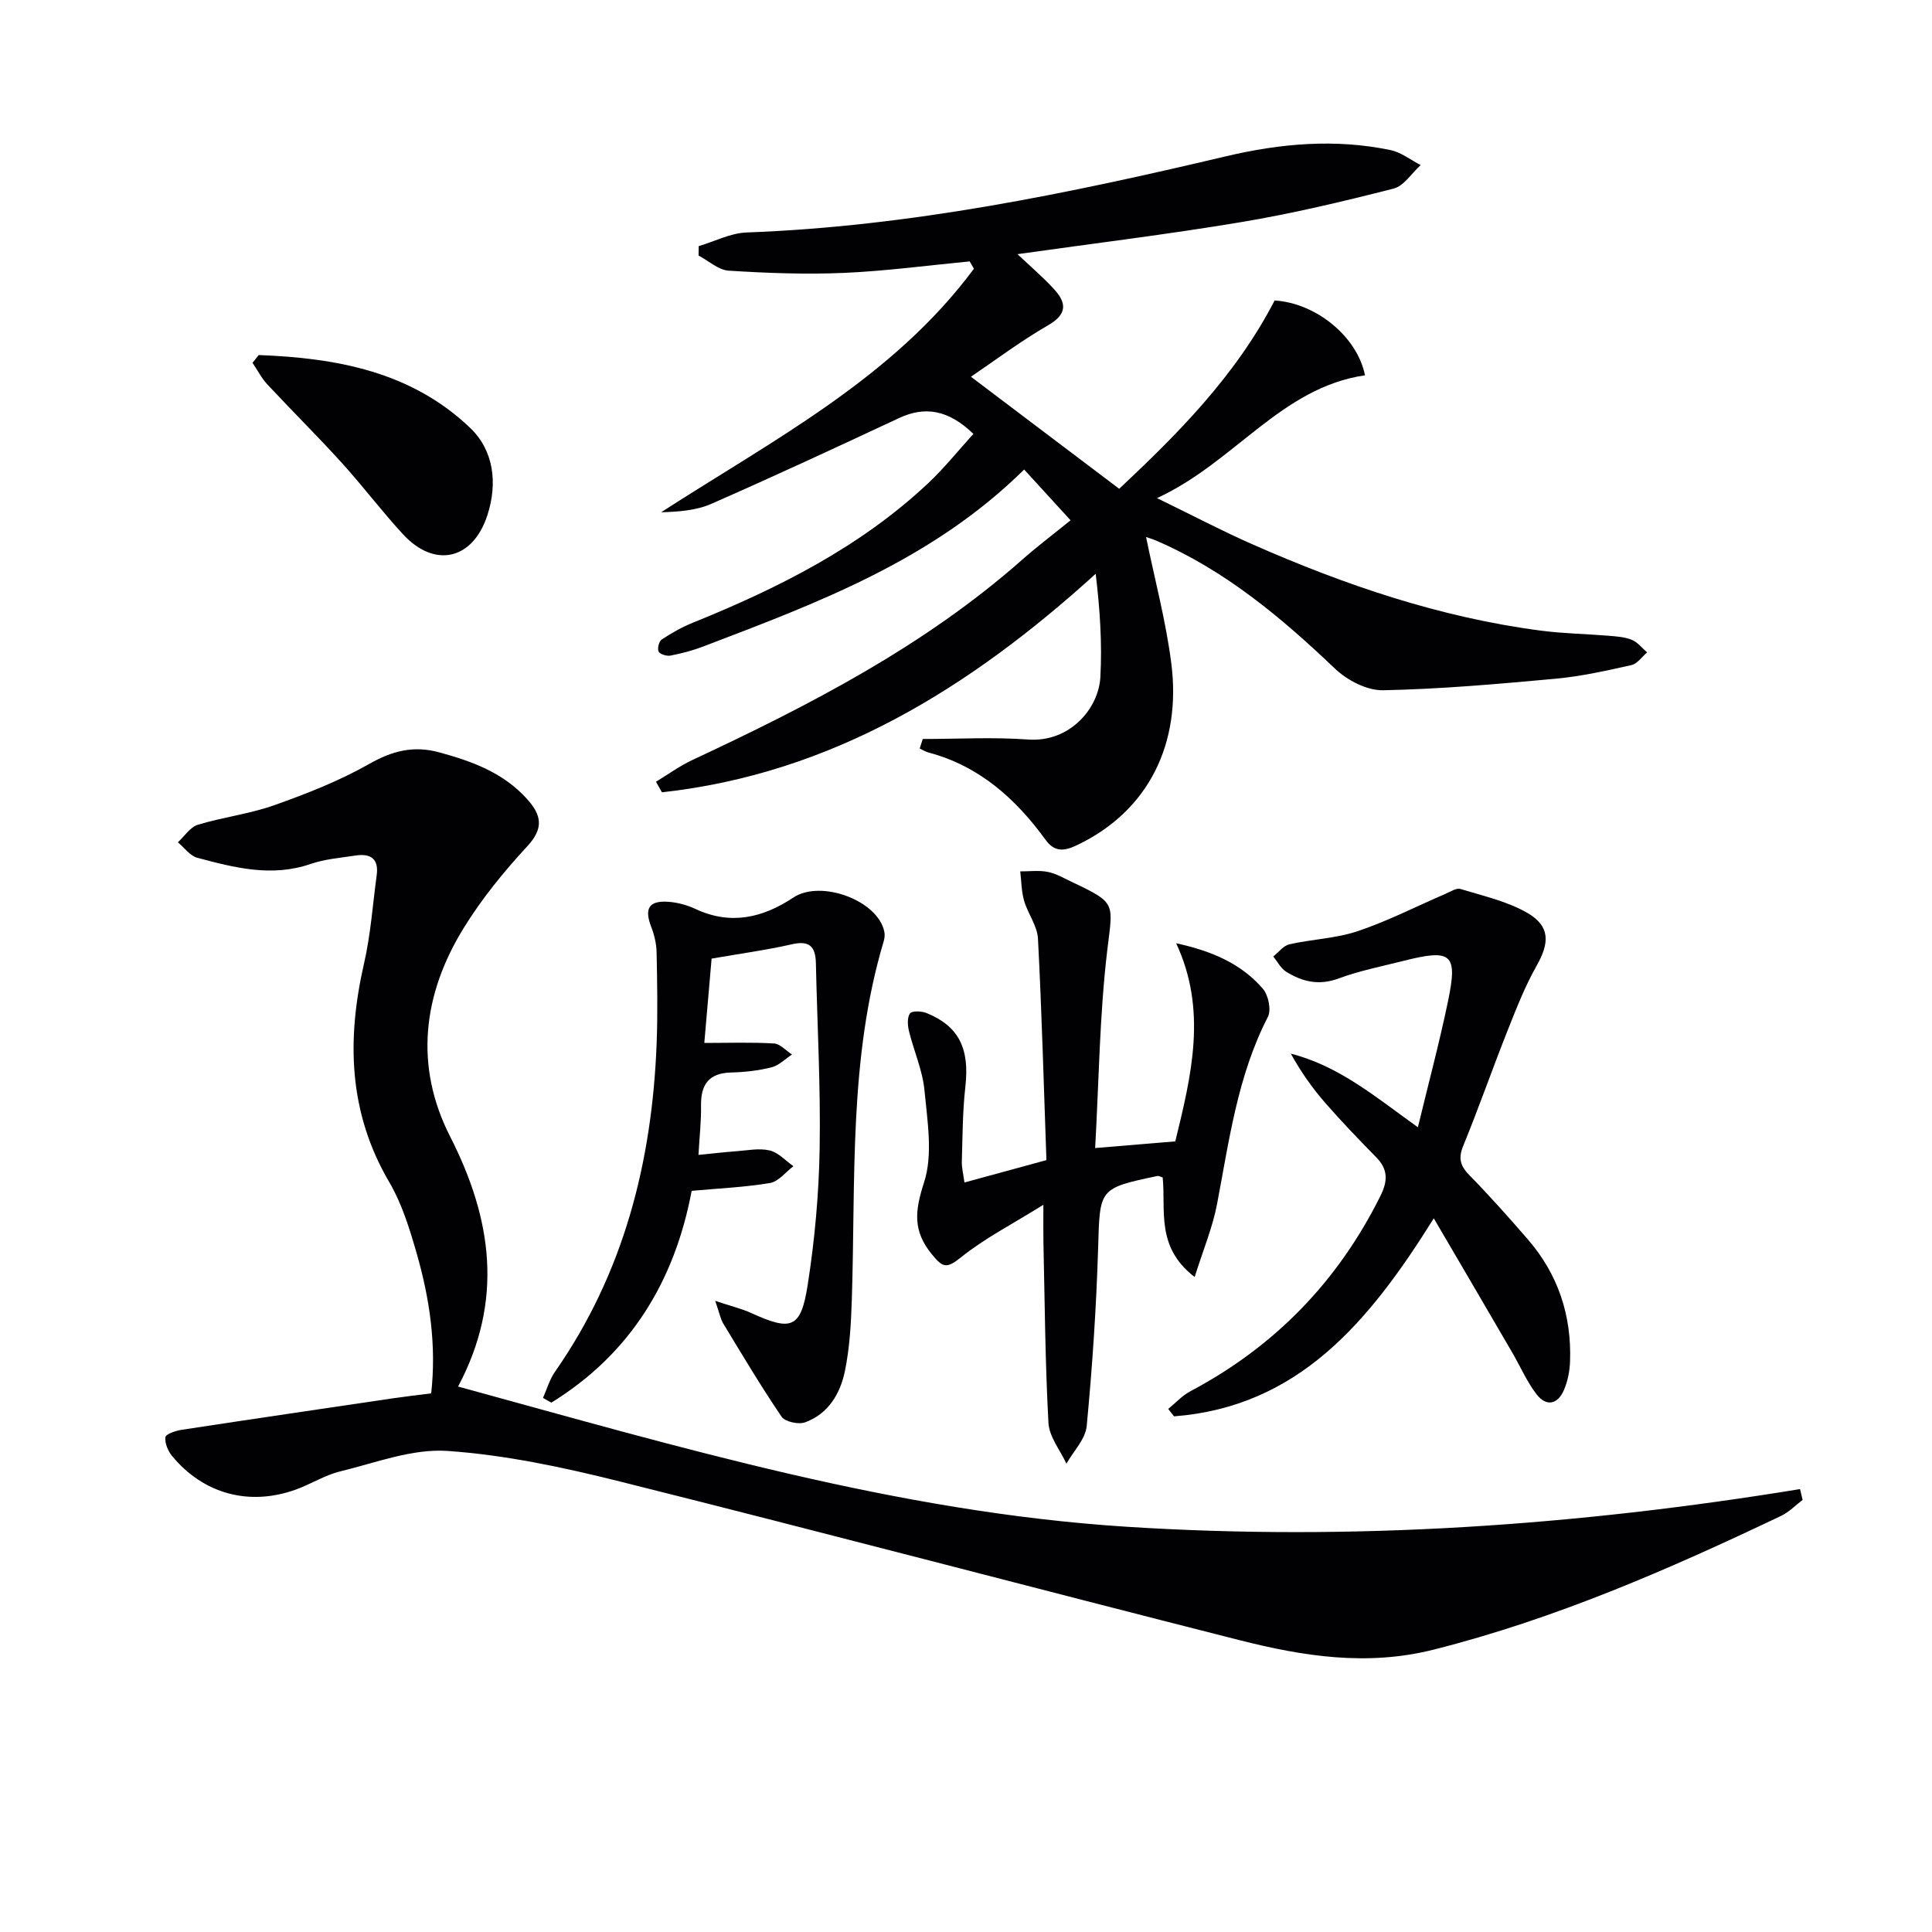 <svg enable-background="new 0 0 400 400" viewBox="0 0 400 400" xmlns="http://www.w3.org/2000/svg"><g fill="#010103"><path d="m191.05 153c7.26 0 14.56-.42 21.79.11 8.68.63 14.63-6.45 14.98-12.93.38-7.01-.09-14.06-.97-21.38-26.16 23.75-54.64 41.35-89.8 45.24-.41-.73-.83-1.46-1.24-2.19 2.49-1.5 4.87-3.25 7.48-4.47 24.3-11.37 48.08-23.58 68.39-41.54 3.11-2.75 6.45-5.26 9.97-8.12-3.97-4.34-6.69-7.31-9.61-10.51-19.1 18.85-42.86 27.64-66.49 36.66-2.16.82-4.43 1.42-6.71 1.86-.79.15-2.17-.25-2.47-.82-.32-.59.06-2.14.63-2.51 2.05-1.35 4.22-2.58 6.49-3.49 17.68-7.16 34.58-15.63 48.65-28.84 3.37-3.16 6.28-6.82 9.39-10.24-5.18-5-10.02-5.78-15.38-3.28-12.92 6.04-25.85 12.05-38.91 17.78-3.13 1.37-6.76 1.62-10.36 1.73 23.24-15.01 47.96-27.76 64.76-50.42-.29-.51-.58-1.01-.87-1.52-8.68.83-17.34 2-26.04 2.38-7.94.34-15.92.04-23.86-.46-2.14-.14-4.16-2.04-6.24-3.13.01-.65.02-1.3.03-1.95 3.31-.98 6.59-2.71 9.93-2.83 33.73-1.24 66.54-8.04 99.23-15.77 11.25-2.66 22.66-3.68 34.1-1.28 2.19.46 4.15 2.04 6.21 3.1-1.86 1.68-3.47 4.33-5.61 4.87-10.44 2.66-20.95 5.17-31.57 6.94-15.18 2.54-30.48 4.4-46.29 6.63 2.69 2.55 5.29 4.76 7.58 7.26 2.61 2.85 2.74 5.17-1.25 7.47-5.73 3.31-11.06 7.33-15.97 10.65 9.96 7.53 19.95 15.08 30.7 23.2 11.65-10.96 23.95-23.08 32.18-38.99 8.46.52 17.06 7.36 18.71 15.49-17.42 2.56-26.91 17.97-43.06 25.43 7.5 3.65 13.46 6.79 19.61 9.5 19.21 8.48 38.97 15.21 59.89 17.94 4.61.6 9.28.67 13.92 1.05 1.65.14 3.38.24 4.88.85 1.21.49 2.12 1.7 3.17 2.6-1.08.91-2.03 2.36-3.25 2.63-5.18 1.16-10.41 2.33-15.68 2.82-11.89 1.09-23.81 2.15-35.73 2.39-3.33.07-7.42-2.05-9.94-4.45-11.16-10.63-22.82-20.42-37.13-26.57-.7-.3-1.44-.5-2.01-.7 1.81 8.87 4.14 17.49 5.24 26.27 2.05 16.28-4.54 30.36-19.5 37.5-2.52 1.21-4.6 1.6-6.52-1.05-6.2-8.54-13.75-15.32-24.26-18.11-.64-.17-1.22-.55-1.83-.83.21-.66.42-1.32.64-1.97z"/><path d="m94.84 287.07c45.98 12.59 90.97 25.98 138.29 29.02 46.83 3.01 93.25-.22 139.55-7.79.18.75.35 1.49.53 2.24-1.48 1.12-2.82 2.53-4.46 3.31-23.25 11.07-46.77 21.34-71.9 27.68-13.82 3.49-27.04 1.39-40.25-1.96-42.78-10.85-85.46-22.13-128.28-32.85-11.71-2.93-23.69-5.49-35.68-6.32-7.28-.5-14.86 2.45-22.21 4.24-3.19.77-6.08 2.65-9.21 3.77-9.65 3.46-19.09.9-25.59-6.96-.85-1.03-1.54-2.66-1.38-3.9.09-.65 2.11-1.33 3.34-1.52 14.61-2.23 29.24-4.38 43.86-6.54 2.46-.36 4.93-.64 7.82-1.01 1.11-9.86-.28-19.49-2.98-28.91-1.46-5.09-3.06-10.32-5.71-14.84-8.46-14.44-8.82-29.52-5.2-45.3 1.37-5.96 1.78-12.14 2.61-18.22.47-3.43-1.28-4.56-4.39-4.08s-6.34.73-9.28 1.74c-8.06 2.78-15.78.78-23.48-1.28-1.51-.41-2.69-2.1-4.01-3.2 1.36-1.25 2.53-3.14 4.12-3.63 5.22-1.59 10.74-2.24 15.86-4.06 6.7-2.38 13.42-5.01 19.58-8.51 4.83-2.74 9.22-3.89 14.61-2.41 6.83 1.87 13.25 4.22 18.15 9.68 2.98 3.33 3.47 6.02.02 9.75-4.83 5.22-9.41 10.84-13.14 16.88-8.52 13.78-10.29 28.62-2.82 43.25 8.71 17.1 11.07 33.97 1.63 51.73z"/><path d="m199.68 244.82c5.69-1.55 10.76-2.94 16.97-4.63-.54-15.11-.95-30.49-1.75-45.86-.14-2.65-2.1-5.16-2.87-7.84-.56-1.94-.56-4.04-.8-6.08 1.91.01 3.88-.26 5.71.11 1.75.35 3.39 1.33 5.04 2.11 9.28 4.39 8.43 4.3 7.26 14.17-1.59 13.41-1.72 27-2.5 40.89 6.53-.54 11.61-.97 16.59-1.38 3.35-13.69 6.65-27.16.18-41.02 7.53 1.64 13.53 4.29 17.96 9.43 1.14 1.32 1.77 4.38 1.03 5.82-6.28 12.2-8.01 25.55-10.52 38.74-.92 4.85-2.88 9.5-4.64 15.11-8.13-6.23-5.93-13.9-6.62-20.61-.47-.14-.8-.36-1.07-.31-12.22 2.58-11.93 2.59-12.3 15.05-.37 12.26-1.2 24.52-2.36 36.73-.26 2.71-2.74 5.2-4.2 7.79-1.3-2.81-3.56-5.57-3.72-8.45-.68-12.45-.76-24.93-1.04-37.4-.04-1.97-.01-3.93-.01-7.75-6.45 4.02-12.18 6.95-17.09 10.9-2.97 2.39-3.75 2.1-6-.65-3.99-4.88-3.52-9.01-1.61-14.9 1.87-5.77.68-12.7.08-19.06-.39-4.14-2.2-8.13-3.2-12.23-.29-1.19-.41-2.83.2-3.68.41-.57 2.39-.5 3.41-.09 6.75 2.74 8.95 7.39 8.06 15.25-.58 5.11-.58 10.28-.73 15.43-.06 1.3.3 2.6.54 4.41z"/><path d="m296.85 252.24c-13.56 21.75-28.19 39.01-53.78 41-.4-.51-.8-1.02-1.2-1.53 1.51-1.23 2.86-2.75 4.54-3.64 17.49-9.26 30.57-22.73 39.39-40.46 1.55-3.11 1.6-5.51-.89-8.03-3.61-3.68-7.19-7.4-10.57-11.28-2.68-3.08-5.03-6.43-7.09-10.15 9.97 2.53 17.54 8.96 26.31 15.24 2.18-9.04 4.47-17.58 6.26-26.22 2.01-9.72.71-10.75-9.26-8.23-4.5 1.14-9.1 2.04-13.44 3.65-4.05 1.5-7.5.67-10.84-1.41-1.11-.69-1.79-2.08-2.66-3.15 1.1-.87 2.09-2.24 3.32-2.52 4.69-1.06 9.64-1.21 14.15-2.72 6.22-2.09 12.12-5.12 18.17-7.73 1.02-.44 2.27-1.27 3.13-1 4.7 1.44 9.69 2.54 13.87 4.97 4.71 2.74 4.56 6.19 1.9 10.88-2.44 4.31-4.26 8.99-6.09 13.6-3.12 7.87-5.91 15.88-9.12 23.71-1.08 2.62-.61 4.17 1.28 6.1 4.19 4.28 8.18 8.76 12.1 13.29 6.27 7.24 9.08 15.77 8.73 25.3-.07 1.95-.47 4.01-1.23 5.8-1.28 3.06-3.66 3.62-5.72.94-2-2.61-3.33-5.72-5-8.59-5.15-8.87-10.35-17.72-16.26-27.82z"/><path d="m147.33 198.47c-.5 5.79-.97 11.22-1.51 17.46 5.1 0 9.78-.17 14.43.11 1.28.08 2.49 1.49 3.72 2.29-1.41.92-2.7 2.26-4.24 2.65-2.71.68-5.56 1-8.36 1.07-4.67.12-6.31 2.55-6.23 6.93.05 3.12-.31 6.24-.53 10.13 2.73-.27 5.29-.57 7.85-.76 2.31-.17 4.73-.68 6.9-.16 1.79.43 3.29 2.12 4.91 3.26-1.61 1.21-3.09 3.19-4.86 3.48-5.21.88-10.54 1.1-16.21 1.62-3.5 18.65-12.67 33.76-29.05 43.85-.58-.32-1.16-.64-1.73-.97.8-1.8 1.35-3.78 2.45-5.37 14.28-20.45 20.14-43.5 21.08-68.05.24-6.29.12-12.59-.01-18.89-.04-1.76-.48-3.59-1.12-5.24-1.44-3.74-.5-5.43 3.44-5.18 1.94.12 3.96.66 5.73 1.49 7.29 3.42 13.96 1.83 20.26-2.36 5.66-3.77 17.51.57 18.84 7.07.13.62.06 1.34-.12 1.95-7.28 24.3-5.8 49.36-6.61 74.23-.16 4.96-.44 9.99-1.44 14.83-.96 4.64-3.45 8.84-8.24 10.57-1.36.49-4.14-.11-4.86-1.17-4.26-6.26-8.14-12.79-12.07-19.27-.57-.94-.77-2.1-1.67-4.71 3.26 1.09 5.47 1.61 7.5 2.54 8.28 3.77 10.23 3.18 11.64-5.82 1.46-9.32 2.32-18.82 2.48-28.25.22-12.8-.5-25.61-.78-38.41-.08-3.43-1.34-4.73-5-3.88-5.31 1.21-10.75 1.94-16.59 2.96z"/><path d="m53.56 73.51c16.04.6 31.55 3.4 43.77 15.07 4.92 4.7 5.73 11.47 3.57 18.11-3 9.21-10.89 11.03-17.45 3.94-4.39-4.76-8.3-9.96-12.65-14.76-5.02-5.54-10.34-10.8-15.44-16.27-1.22-1.31-2.06-2.99-3.08-4.49.43-.53.86-1.06 1.28-1.6z"/></g></svg>